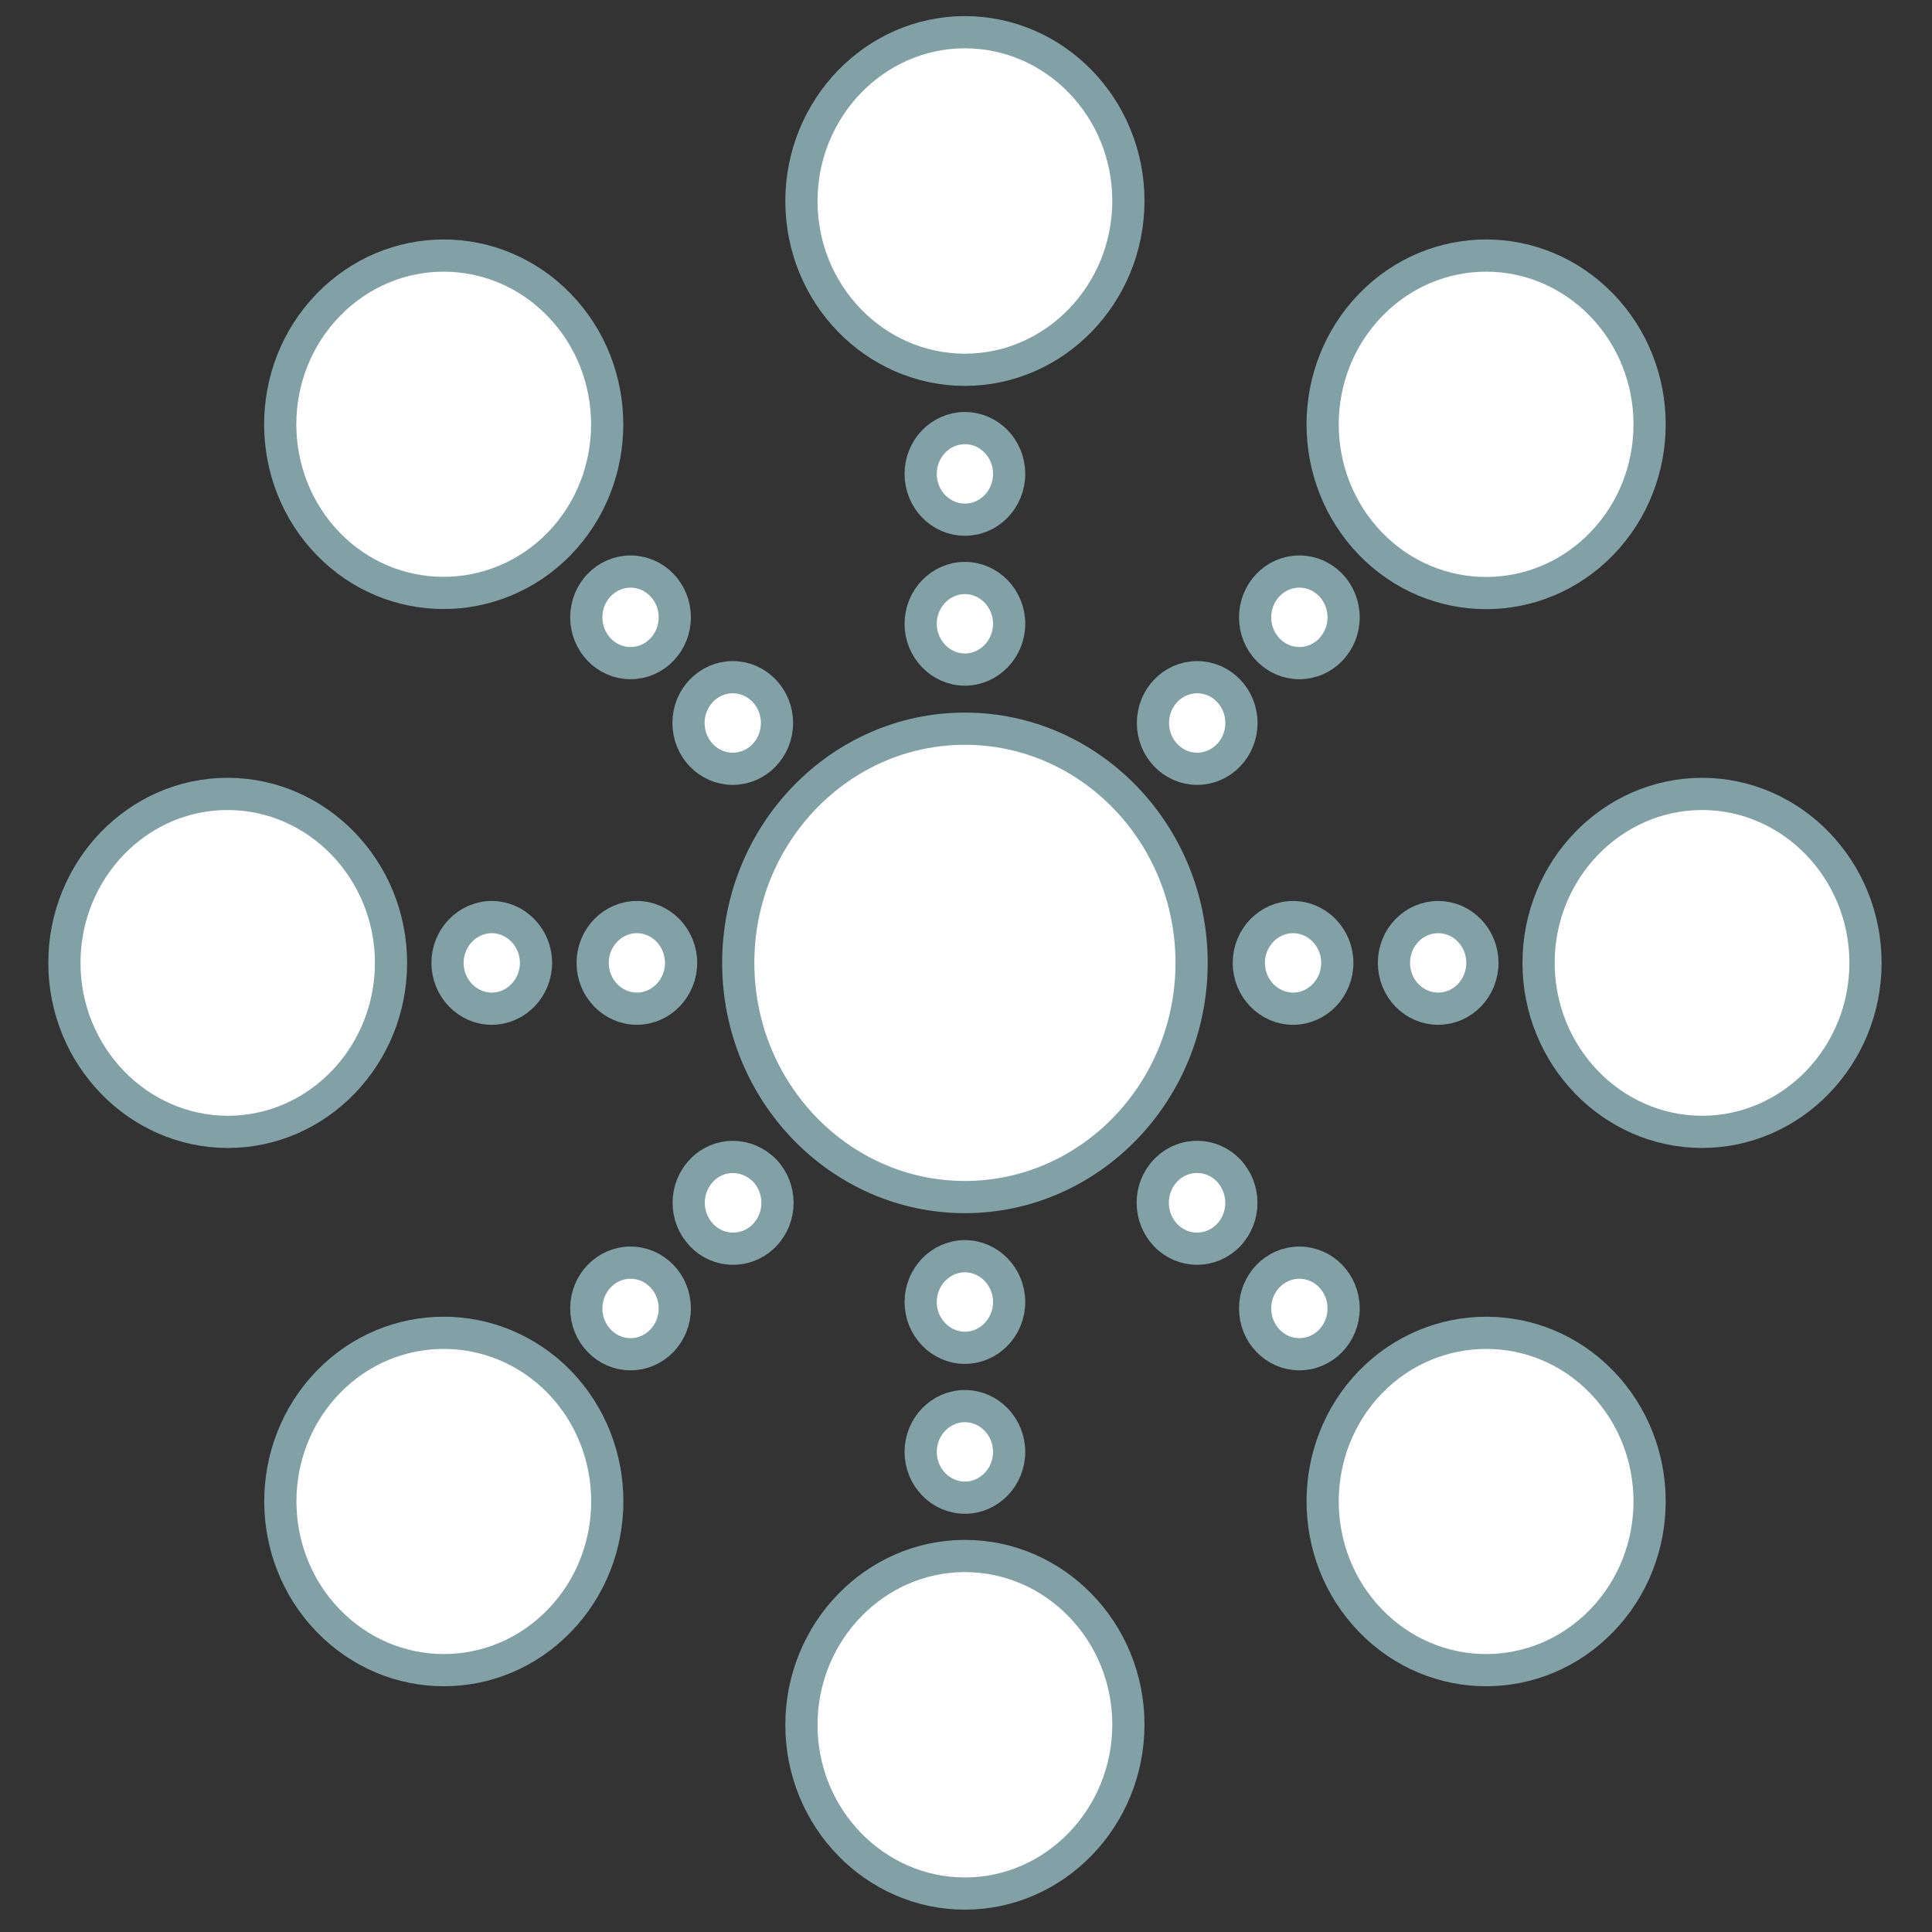 <?xml version="1.0" encoding="UTF-8"?>
<svg width="60px" height="60px" viewBox="0 0 60 60" version="1.1" xmlns="http://www.w3.org/2000/svg" xmlns:xlink="http://www.w3.org/1999/xlink">
    <rect x="0" y="0" width="60" height="60" fill="#333333" stroke="none"/>
    <!-- Generator: Sketch 61.1 (89650) - https://sketch.com -->
    <title>i33/w</title>
    <desc>Created with Sketch.</desc>
    <g id="i33/w" stroke="none" stroke-width="1" fill="none" fill-rule="evenodd">
        <g id="编组" transform="translate(2, 1)" fill="#FFFFFF" stroke="#82A1A7">
            <g id="编组-3">
                <path d="M15.368,15.887 C17.353,13.839 17.353,10.521 15.368,8.473 C13.383,6.425 10.176,6.425 8.191,8.473 C6.207,10.521 6.207,13.839 8.191,15.887 C10.161,17.923 13.383,17.923 15.368,15.887 L15.368,15.887 Z" id="路径"></path>
                <path d="M40.564,41.919 C38.58,43.967 38.58,47.285 40.564,49.333 C42.549,51.38 45.756,51.38 47.741,49.333 C49.726,47.285 49.726,43.967 47.741,41.919 C45.77,39.883 42.549,39.883 40.564,41.919 L40.564,41.919 Z" id="路径"></path>
                <path d="M47.741,15.887 C49.726,13.839 49.726,10.521 47.741,8.473 C45.756,6.425 42.549,6.425 40.564,8.473 C38.58,10.521 38.58,13.839 40.564,15.887 C42.549,17.934 45.767,17.923 47.741,15.887 L47.741,15.887 Z" id="路径"></path>
                <path d="M8.195,41.919 C6.21,43.967 6.21,47.285 8.195,49.333 C10.18,51.38 13.387,51.38 15.372,49.333 C17.356,47.285 17.356,43.967 15.372,41.919 C13.387,39.883 10.169,39.883 8.195,41.919 L8.195,41.919 Z" id="路径"></path>
                <path d="M27.966,10.484 C30.762,10.484 33.043,8.125 33.043,5.236 C33.043,2.347 30.761,3.14721429e-13 27.966,3.14721429e-13 C25.17,3.14721429e-13 22.889,2.359 22.889,5.247 C22.889,8.136 25.17,10.484 27.966,10.484 L27.966,10.484 Z" id="路径"></path>
                <path d="M27.966,47.323 C25.17,47.323 22.889,49.681 22.889,52.57 C22.889,55.458 25.17,57.806 27.966,57.806 C30.762,57.806 33.043,55.447 33.043,52.558 C33.043,49.67 30.761,47.323 27.966,47.323 L27.966,47.323 Z" id="路径"></path>
                <path d="M50.859,23.656 C48.063,23.656 45.782,26.015 45.782,28.903 C45.782,31.791 48.063,34.151 50.859,34.151 C53.654,34.151 55.935,31.791 55.935,28.903 C55.935,26.015 53.654,23.656 50.859,23.656 L50.859,23.656 Z" id="路径"></path>
                <path d="M10.143,28.903 C10.143,26.015 7.862,23.656 5.066,23.656 C2.27,23.656 4.92234606e-13,26.015 4.92234606e-13,28.903 C4.92234606e-13,31.791 2.281,34.151 5.077,34.151 C7.873,34.15 10.143,31.791 10.143,28.903 L10.143,28.903 Z" id="路径"></path>
                <path d="M35.006,28.903 C35.006,24.889 31.843,21.63 27.966,21.63 C24.089,21.63 20.927,24.889 20.927,28.903 C20.927,32.917 24.089,36.176 27.966,36.176 C31.843,36.176 35.006,32.917 35.006,28.903 L35.006,28.903 Z" id="路径"></path>
            </g>
            <g id="编组-2" transform="translate(11.898, 12.295)">
                <path d="M5.684,7.299 C6.443,7.299 7.058,6.662 7.058,5.877 C7.058,5.092 6.443,4.455 5.684,4.455 C4.925,4.455 4.31,5.092 4.31,5.877 C4.31,6.662 4.925,7.299 5.684,7.299 L5.684,7.299 Z" id="路径"></path>
                <path d="M8.858,10.58 C9.617,10.58 10.232,9.943 10.232,9.158 C10.232,8.373 9.617,7.736 8.858,7.736 C8.099,7.736 7.484,8.373 7.484,9.158 C7.484,9.943 8.099,10.58 8.858,10.58 L8.858,10.58 Z" id="路径"></path>
                <path d="M22.304,23.051 C21.767,23.607 21.767,24.507 22.304,25.067 C22.841,25.625 23.715,25.622 24.252,25.067 C24.788,24.511 24.788,23.611 24.252,23.051 C23.74,22.513 22.89,22.492 22.352,23.004 C22.335,23.019 22.319,23.035 22.304,23.051 L22.304,23.051 Z" id="路径"></path>
                <path d="M26.455,28.762 C27.214,28.762 27.829,28.125 27.829,27.34 C27.829,26.554 27.214,25.918 26.455,25.918 C25.695,25.918 25.081,26.554 25.081,27.34 C25.081,28.125 25.696,28.762 26.455,28.762 L26.455,28.762 Z" id="路径"></path>
                <path d="M23.281,10.58 C24.04,10.58 24.656,9.943 24.656,9.158 C24.656,8.373 24.04,7.736 23.281,7.736 C22.522,7.736 21.908,8.373 21.908,9.158 C21.908,9.943 22.522,10.58 23.281,10.58 L23.281,10.58 Z" id="路径"></path>
                <path d="M26.455,7.299 C27.214,7.299 27.829,6.662 27.829,5.877 C27.829,5.092 27.214,4.455 26.455,4.455 C25.695,4.455 25.081,5.092 25.081,5.877 C25.081,6.662 25.696,7.299 26.455,7.299 L26.455,7.299 Z" id="路径"></path>
                <path d="M5.684,28.762 C6.443,28.762 7.058,28.125 7.058,27.34 C7.058,26.554 6.443,25.918 5.684,25.918 C4.925,25.918 4.31,26.554 4.31,27.34 C4.31,28.125 4.925,28.762 5.684,28.762 L5.684,28.762 Z" id="路径"></path>
                <path d="M7.895,23.051 C7.355,23.607 7.355,24.507 7.895,25.067 C8.406,25.604 9.257,25.626 9.795,25.115 C9.811,25.099 9.827,25.083 9.843,25.067 C10.383,24.511 10.383,23.611 9.843,23.051 C9.291,22.496 8.421,22.496 7.895,23.051 L7.895,23.051 Z" id="路径"></path>
                <path d="M16.068,2.844 C16.827,2.844 17.442,2.207 17.442,1.422 C17.442,0.637 16.827,-1.71510316e-15 16.068,-1.71510316e-15 C15.309,-1.71510316e-15 14.694,0.637 14.694,1.422 C14.694,2.207 15.309,2.844 16.068,2.844 L16.068,2.844 Z" id="路径"></path>
                <path d="M16.068,7.499 C16.823,7.499 17.442,6.858 17.442,6.077 C17.442,5.295 16.823,4.655 16.068,4.655 C15.312,4.655 14.694,5.295 14.694,6.077 C14.694,6.858 15.312,7.499 16.068,7.499 L16.068,7.499 Z" id="路径"></path>
                <path d="M16.068,30.373 C15.312,30.373 14.694,31.013 14.694,31.795 C14.694,32.577 15.312,33.217 16.068,33.217 C16.823,33.217 17.442,32.577 17.442,31.795 C17.442,31.013 16.823,30.373 16.068,30.373 L16.068,30.373 Z" id="路径"></path>
                <path d="M16.068,25.718 C15.312,25.718 14.694,26.359 14.694,27.14 C14.694,27.921 15.312,28.562 16.068,28.562 C16.823,28.562 17.442,27.921 17.442,27.14 C17.442,26.359 16.823,25.718 16.068,25.718 L16.068,25.718 Z" id="路径"></path>
                <path d="M26.259,18.031 C27.015,18.031 27.633,17.39 27.633,16.608 C27.633,15.827 27.015,15.186 26.259,15.186 C25.503,15.186 24.885,15.827 24.885,16.608 C24.885,17.39 25.503,18.031 26.259,18.031 L26.259,18.031 Z" id="路径"></path>
                <path d="M30.766,18.031 C31.525,18.031 32.139,17.393 32.139,16.608 C32.139,15.823 31.525,15.186 30.766,15.186 C30.006,15.186 29.392,15.823 29.392,16.608 C29.392,17.393 30.006,18.031 30.766,18.031 L30.766,18.031 Z" id="路径"></path>
                <path d="M-7.72653971e-13,16.608 C-7.72653971e-13,17.39 0.619,18.031 1.374,18.031 C2.129,18.031 2.748,17.39 2.748,16.608 C2.748,15.827 2.129,15.186 1.374,15.186 C0.619,15.186 -7.72653971e-13,15.827 -7.72653971e-13,16.608 L-7.72653971e-13,16.608 Z" id="路径"></path>
                <path d="M5.881,15.186 C5.125,15.186 4.507,15.827 4.507,16.608 C4.507,17.39 5.125,18.031 5.881,18.031 C6.636,18.031 7.254,17.39 7.254,16.608 C7.254,15.827 6.636,15.186 5.881,15.186 L5.881,15.186 Z" id="路径"></path>
            </g>
        </g>
    </g>
</svg>